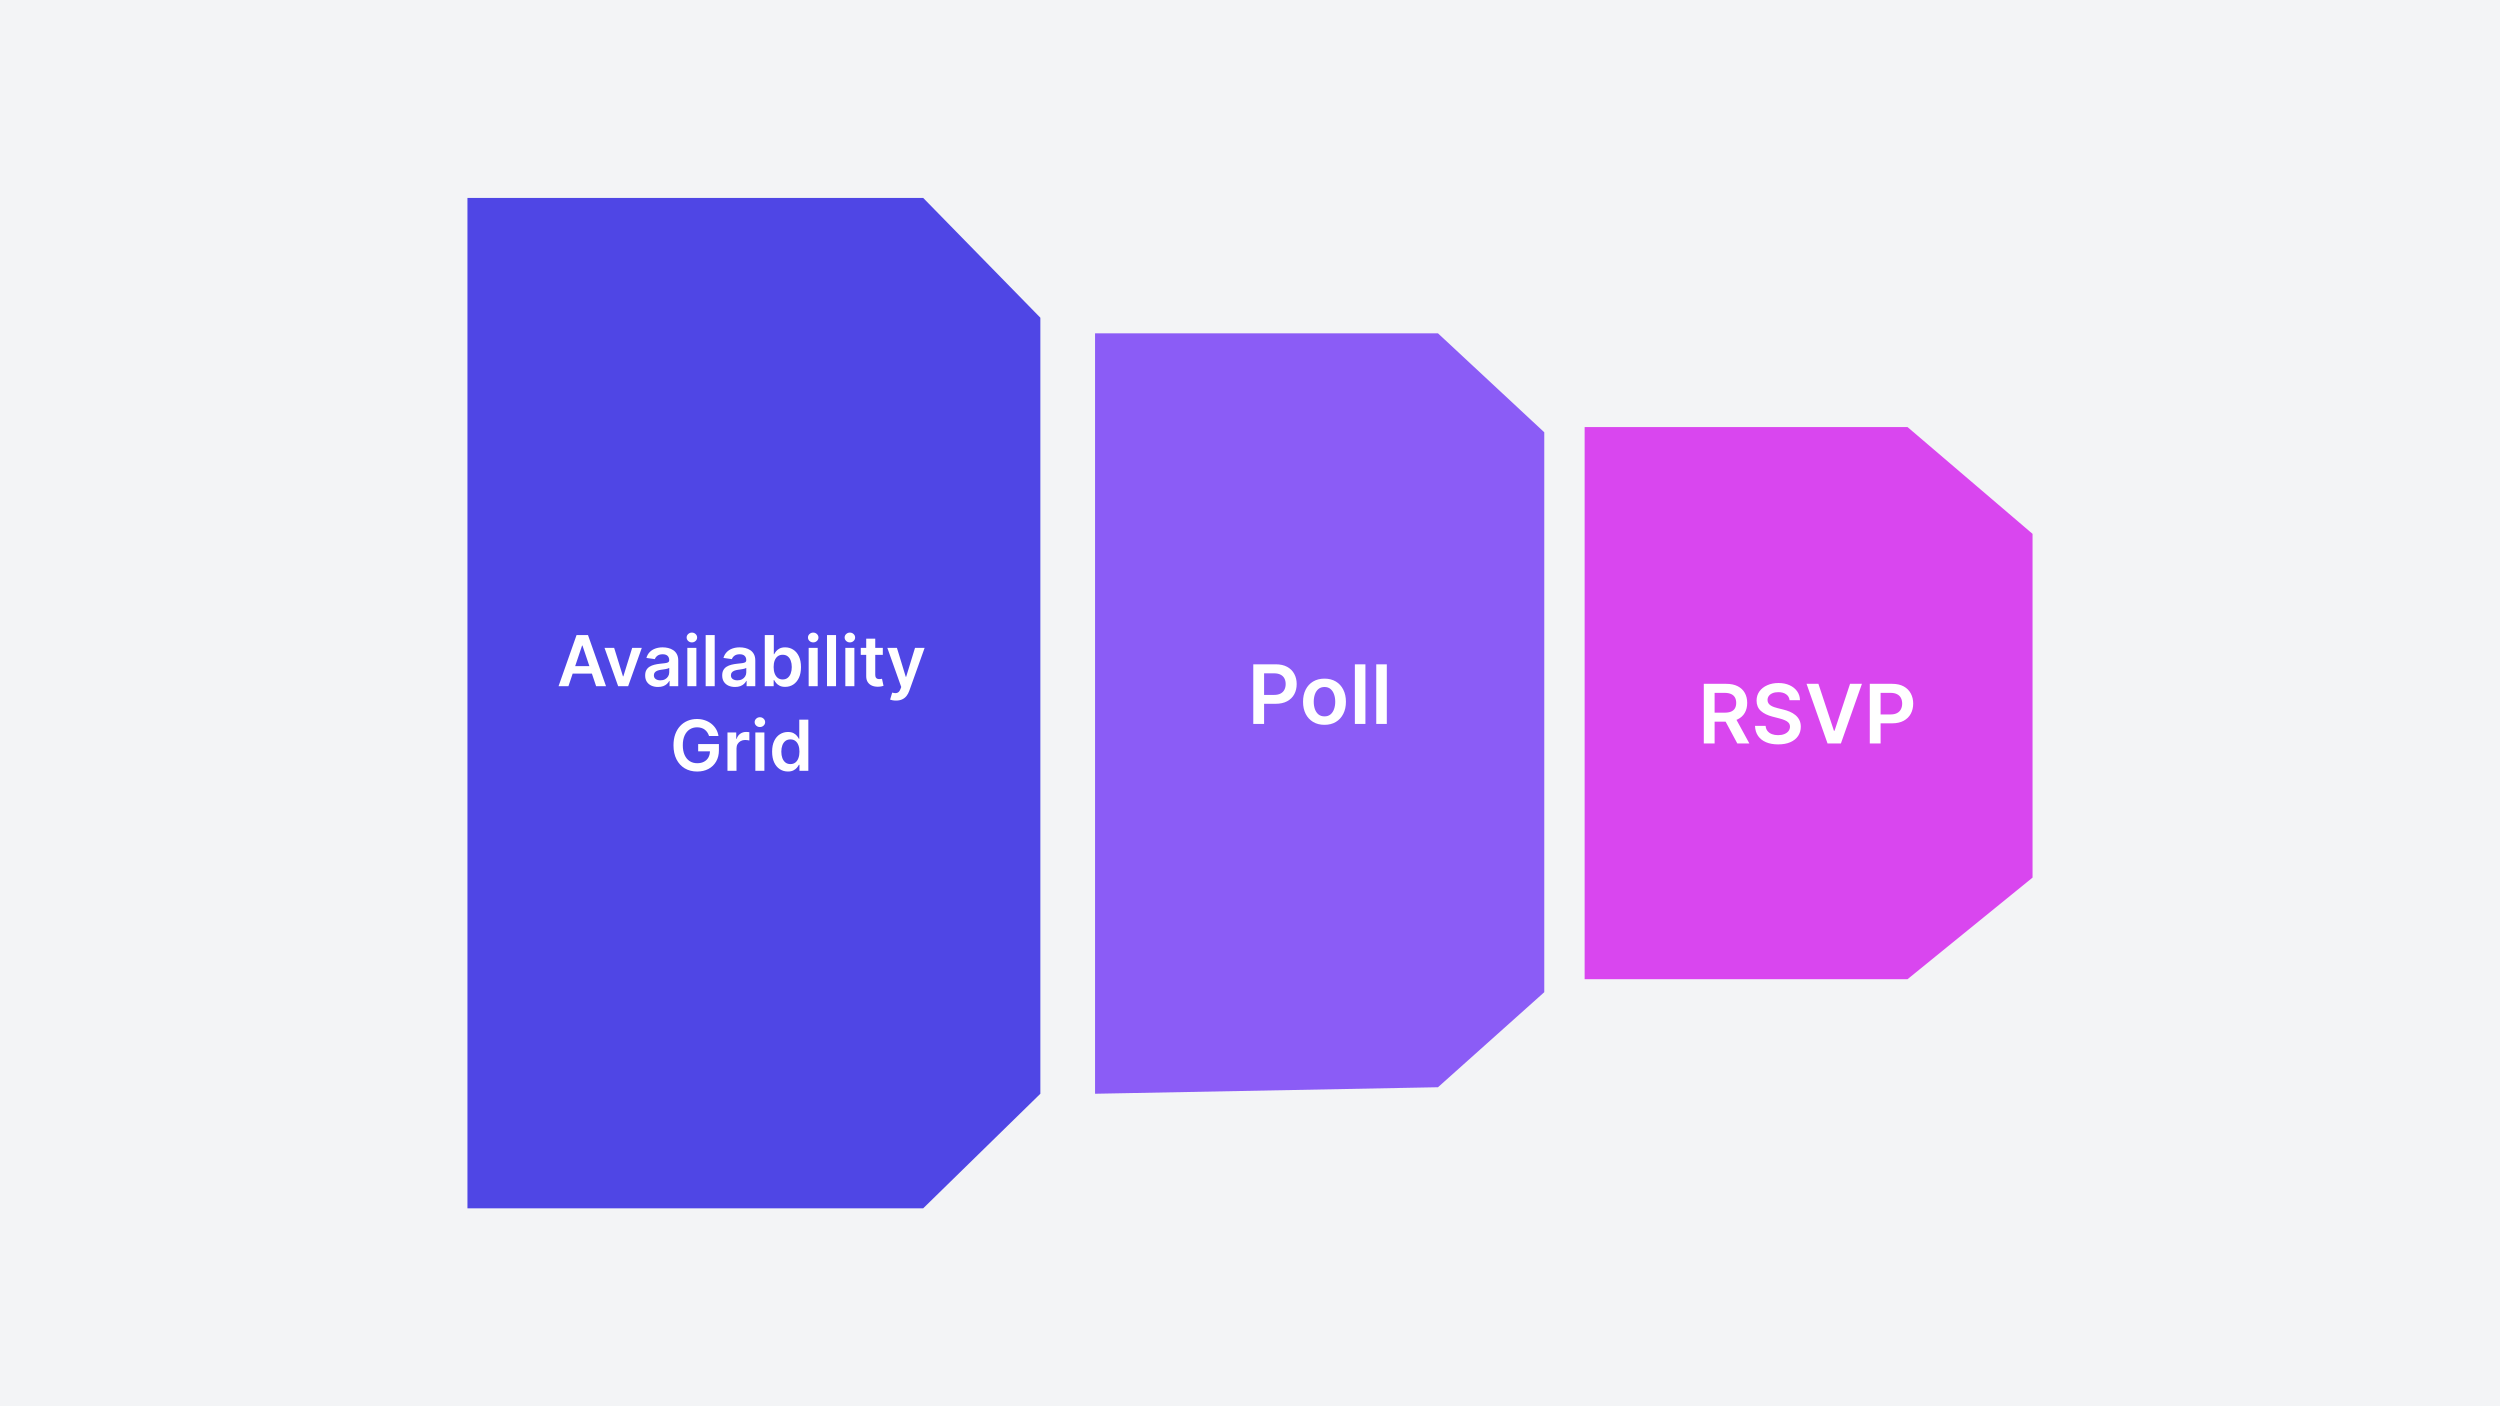 <svg width="1920" height="1080" viewBox="0 0 1920 1080" fill="none" xmlns="http://www.w3.org/2000/svg">
<rect width="1920" height="1080" fill="#F3F4F6"/>
<path d="M359 152H709L799 244V840L709 928H359V152Z" fill="#4F46E5"/>
<path d="M436.561 527H428.968L442.794 487.727H451.576L465.422 527H457.828L447.338 495.781H447.032L436.561 527ZM436.811 511.602H457.521V517.316H436.811V511.602ZM492.906 497.545L482.416 527H474.746L464.257 497.545H471.659L478.428 519.425H478.735L485.523 497.545H492.906ZM505.341 527.594C503.475 527.594 501.794 527.262 500.298 526.597C498.815 525.92 497.639 524.923 496.77 523.606C495.913 522.289 495.485 520.665 495.485 518.735C495.485 517.073 495.792 515.699 496.405 514.612C497.019 513.526 497.856 512.656 498.917 512.004C499.979 511.352 501.174 510.86 502.503 510.528C503.846 510.183 505.233 509.933 506.665 509.78C508.39 509.601 509.79 509.441 510.864 509.3C511.938 509.147 512.718 508.917 513.204 508.61C513.702 508.29 513.952 507.798 513.952 507.134V507.018C513.952 505.574 513.523 504.455 512.667 503.663C511.81 502.87 510.577 502.474 508.966 502.474C507.265 502.474 505.917 502.844 504.92 503.586C503.935 504.327 503.27 505.203 502.925 506.213L496.444 505.293C496.955 503.503 497.799 502.007 498.975 500.805C500.151 499.591 501.589 498.683 503.29 498.082C504.99 497.469 506.869 497.162 508.927 497.162C510.346 497.162 511.759 497.328 513.165 497.661C514.572 497.993 515.856 498.543 517.02 499.31C518.183 500.064 519.116 501.093 519.819 502.397C520.535 503.701 520.893 505.331 520.893 507.287V527H514.22V522.954H513.99C513.568 523.772 512.974 524.539 512.206 525.255C511.452 525.958 510.5 526.527 509.349 526.962C508.211 527.384 506.876 527.594 505.341 527.594ZM507.144 522.494C508.537 522.494 509.746 522.219 510.768 521.669C511.791 521.107 512.577 520.365 513.127 519.445C513.689 518.524 513.971 517.521 513.971 516.434V512.963C513.753 513.142 513.383 513.308 512.858 513.462C512.347 513.615 511.772 513.749 511.133 513.864C510.493 513.979 509.861 514.082 509.234 514.171C508.608 514.261 508.064 514.337 507.604 514.401C506.569 514.542 505.642 514.772 504.824 515.092C504.006 515.411 503.36 515.859 502.887 516.434C502.414 516.996 502.177 517.725 502.177 518.62C502.177 519.898 502.644 520.864 503.577 521.516C504.51 522.168 505.699 522.494 507.144 522.494ZM527.873 527V497.545H534.815V527H527.873ZM531.363 493.365C530.264 493.365 529.318 493.001 528.525 492.272C527.733 491.531 527.336 490.642 527.336 489.607C527.336 488.558 527.733 487.67 528.525 486.941C529.318 486.2 530.264 485.829 531.363 485.829C532.476 485.829 533.422 486.2 534.202 486.941C534.994 487.67 535.39 488.558 535.39 489.607C535.39 490.642 534.994 491.531 534.202 492.272C533.422 493.001 532.476 493.365 531.363 493.365ZM548.895 487.727V527H541.953V487.727H548.895ZM564.509 527.594C562.643 527.594 560.962 527.262 559.466 526.597C557.983 525.92 556.807 524.923 555.938 523.606C555.081 522.289 554.653 520.665 554.653 518.735C554.653 517.073 554.96 515.699 555.573 514.612C556.187 513.526 557.024 512.656 558.085 512.004C559.146 511.352 560.342 510.86 561.671 510.528C563.014 510.183 564.401 509.933 565.833 509.78C567.558 509.601 568.958 509.441 570.032 509.3C571.106 509.147 571.886 508.917 572.372 508.61C572.87 508.29 573.119 507.798 573.119 507.134V507.018C573.119 505.574 572.691 504.455 571.835 503.663C570.978 502.87 569.744 502.474 568.134 502.474C566.433 502.474 565.085 502.844 564.088 503.586C563.103 504.327 562.438 505.203 562.093 506.213L555.612 505.293C556.123 503.503 556.967 502.007 558.143 500.805C559.319 499.591 560.757 498.683 562.458 498.082C564.158 497.469 566.037 497.162 568.095 497.162C569.514 497.162 570.927 497.328 572.333 497.661C573.74 497.993 575.024 498.543 576.188 499.31C577.351 500.064 578.284 501.093 578.987 502.397C579.703 503.701 580.061 505.331 580.061 507.287V527H573.388V522.954H573.158C572.736 523.772 572.142 524.539 571.374 525.255C570.62 525.958 569.668 526.527 568.517 526.962C567.379 527.384 566.044 527.594 564.509 527.594ZM566.312 522.494C567.705 522.494 568.914 522.219 569.936 521.669C570.959 521.107 571.745 520.365 572.295 519.445C572.857 518.524 573.139 517.521 573.139 516.434V512.963C572.921 513.142 572.551 513.308 572.026 513.462C571.515 513.615 570.94 513.749 570.301 513.864C569.661 513.979 569.029 514.082 568.402 514.171C567.776 514.261 567.232 514.337 566.772 514.401C565.737 514.542 564.81 514.772 563.992 515.092C563.173 515.411 562.528 515.859 562.055 516.434C561.582 516.996 561.345 517.725 561.345 518.62C561.345 519.898 561.812 520.864 562.745 521.516C563.678 522.168 564.867 522.494 566.312 522.494ZM587.348 527V487.727H594.29V502.416H594.578C594.936 501.7 595.441 500.94 596.093 500.134C596.744 499.316 597.627 498.619 598.739 498.044C599.851 497.456 601.27 497.162 602.996 497.162C605.271 497.162 607.323 497.744 609.151 498.907C610.992 500.058 612.45 501.764 613.524 504.027C614.61 506.277 615.154 509.038 615.154 512.311C615.154 515.545 614.623 518.294 613.562 520.557C612.501 522.82 611.056 524.545 609.228 525.734C607.4 526.923 605.329 527.518 603.015 527.518C601.328 527.518 599.928 527.237 598.816 526.674C597.703 526.112 596.808 525.434 596.131 524.641C595.466 523.836 594.948 523.075 594.578 522.359H594.175V527H587.348ZM594.156 512.273C594.156 514.178 594.424 515.846 594.961 517.278C595.511 518.71 596.297 519.828 597.32 520.634C598.355 521.426 599.608 521.822 601.078 521.822C602.612 521.822 603.897 521.413 604.933 520.595C605.968 519.764 606.748 518.633 607.272 517.201C607.809 515.756 608.078 514.114 608.078 512.273C608.078 510.445 607.816 508.821 607.291 507.402C606.767 505.983 605.987 504.871 604.952 504.065C603.916 503.26 602.625 502.857 601.078 502.857C599.595 502.857 598.336 503.247 597.301 504.027C596.265 504.807 595.479 505.9 594.942 507.306C594.418 508.712 594.156 510.368 594.156 512.273ZM621.055 527V497.545H627.997V527H621.055ZM624.545 493.365C623.446 493.365 622.5 493.001 621.707 492.272C620.914 491.531 620.518 490.642 620.518 489.607C620.518 488.558 620.914 487.67 621.707 486.941C622.5 486.2 623.446 485.829 624.545 485.829C625.657 485.829 626.603 486.2 627.383 486.941C628.176 487.67 628.572 488.558 628.572 489.607C628.572 490.642 628.176 491.531 627.383 492.272C626.603 493.001 625.657 493.365 624.545 493.365ZM642.077 487.727V527H635.135V487.727H642.077ZM649.215 527V497.545H656.157V527H649.215ZM652.705 493.365C651.606 493.365 650.66 493.001 649.867 492.272C649.075 491.531 648.678 490.642 648.678 489.607C648.678 488.558 649.075 487.67 649.867 486.941C650.66 486.2 651.606 485.829 652.705 485.829C653.817 485.829 654.763 486.2 655.543 486.941C656.336 487.67 656.732 488.558 656.732 489.607C656.732 490.642 656.336 491.531 655.543 492.272C654.763 493.001 653.817 493.365 652.705 493.365ZM678.003 497.545V502.915H661.071V497.545H678.003ZM665.251 490.489H672.193V518.141C672.193 519.074 672.334 519.79 672.615 520.288C672.909 520.774 673.292 521.107 673.765 521.286C674.238 521.464 674.763 521.554 675.338 521.554C675.773 521.554 676.169 521.522 676.527 521.458C676.898 521.394 677.179 521.337 677.371 521.286L678.54 526.712C678.17 526.84 677.639 526.981 676.949 527.134C676.271 527.288 675.44 527.377 674.456 527.403C672.717 527.454 671.151 527.192 669.758 526.616C668.364 526.028 667.258 525.121 666.44 523.893C665.635 522.666 665.238 521.132 665.251 519.291V490.489ZM688.124 538.045C687.178 538.045 686.302 537.969 685.496 537.815C684.704 537.675 684.071 537.509 683.598 537.317L685.209 531.909C686.219 532.203 687.12 532.344 687.913 532.331C688.705 532.318 689.402 532.069 690.003 531.583C690.616 531.11 691.134 530.317 691.556 529.205L692.151 527.614L681.469 497.545H688.833L695.621 519.79H695.928L702.736 497.545H710.119L698.325 530.567C697.776 532.126 697.047 533.462 696.139 534.575C695.232 535.7 694.119 536.556 692.803 537.144C691.499 537.745 689.939 538.045 688.124 538.045ZM544.549 565.268C544.23 564.233 543.789 563.306 543.226 562.488C542.677 561.657 542.012 560.947 541.232 560.359C540.465 559.771 539.583 559.33 538.586 559.036C537.589 558.729 536.502 558.576 535.326 558.576C533.216 558.576 531.337 559.107 529.688 560.168C528.039 561.229 526.741 562.788 525.795 564.847C524.862 566.892 524.395 569.385 524.395 572.325C524.395 575.291 524.862 577.803 525.795 579.862C526.728 581.92 528.026 583.486 529.688 584.56C531.35 585.621 533.28 586.151 535.479 586.151C537.473 586.151 539.199 585.768 540.657 585.001C542.127 584.234 543.258 583.147 544.051 581.741C544.843 580.322 545.24 578.66 545.24 576.755L546.851 577.004H536.189V571.443H552.124V576.161C552.124 579.523 551.408 582.431 549.976 584.886C548.544 587.34 546.576 589.232 544.07 590.562C541.564 591.879 538.688 592.537 535.441 592.537C531.823 592.537 528.646 591.725 525.91 590.102C523.187 588.465 521.059 586.145 519.525 583.141C518.003 580.124 517.243 576.544 517.243 572.402C517.243 569.232 517.69 566.4 518.585 563.907C519.493 561.414 520.758 559.298 522.382 557.56C524.005 555.808 525.91 554.479 528.096 553.571C530.282 552.651 532.66 552.19 535.23 552.19C537.403 552.19 539.429 552.51 541.309 553.149C543.188 553.776 544.856 554.67 546.314 555.834C547.784 556.997 548.992 558.378 549.938 559.976C550.884 561.574 551.504 563.338 551.798 565.268H544.549ZM558.697 592V562.545H565.427V567.455H565.734C566.271 565.754 567.192 564.444 568.496 563.523C569.812 562.59 571.315 562.124 573.002 562.124C573.386 562.124 573.814 562.143 574.287 562.181C574.773 562.207 575.175 562.251 575.495 562.315V568.701C575.201 568.599 574.734 568.509 574.095 568.433C573.469 568.343 572.861 568.298 572.273 568.298C571.008 568.298 569.87 568.573 568.86 569.123C567.863 569.66 567.077 570.408 566.501 571.366C565.926 572.325 565.638 573.431 565.638 574.684V592H558.697ZM580.107 592V562.545H587.049V592H580.107ZM583.597 558.365C582.497 558.365 581.551 558.001 580.759 557.272C579.966 556.531 579.57 555.642 579.57 554.607C579.57 553.558 579.966 552.67 580.759 551.941C581.551 551.2 582.497 550.829 583.597 550.829C584.709 550.829 585.655 551.2 586.435 551.941C587.228 552.67 587.624 553.558 587.624 554.607C587.624 555.642 587.228 556.531 586.435 557.272C585.655 558.001 584.709 558.365 583.597 558.365ZM605.117 592.518C602.803 592.518 600.732 591.923 598.904 590.734C597.076 589.545 595.631 587.82 594.57 585.557C593.509 583.294 592.979 580.545 592.979 577.311C592.979 574.038 593.516 571.277 594.59 569.027C595.676 566.764 597.14 565.058 598.981 563.907C600.822 562.744 602.874 562.162 605.136 562.162C606.862 562.162 608.281 562.456 609.394 563.044C610.506 563.619 611.388 564.316 612.04 565.134C612.692 565.94 613.197 566.7 613.555 567.416H613.842V552.727H620.803V592H613.977V587.359H613.555C613.197 588.075 612.679 588.836 612.002 589.641C611.324 590.434 610.429 591.112 609.317 591.674C608.205 592.237 606.805 592.518 605.117 592.518ZM607.054 586.822C608.524 586.822 609.777 586.426 610.813 585.634C611.848 584.828 612.634 583.71 613.171 582.278C613.708 580.846 613.977 579.178 613.977 577.273C613.977 575.368 613.708 573.712 613.171 572.306C612.647 570.9 611.867 569.807 610.832 569.027C609.809 568.247 608.55 567.857 607.054 567.857C605.507 567.857 604.216 568.26 603.18 569.065C602.145 569.871 601.365 570.983 600.841 572.402C600.317 573.821 600.055 575.445 600.055 577.273C600.055 579.114 600.317 580.756 600.841 582.201C601.378 583.633 602.164 584.764 603.2 585.595C604.248 586.413 605.533 586.822 607.054 586.822Z" fill="white"/>
<path d="M841 256H1104.37L1186 332V762L1104.37 835L841 840V256Z" fill="#8B5CF6"/>
<path d="M962.519 556V510.182H979.701C983.221 510.182 986.174 510.838 988.56 512.151C990.962 513.463 992.774 515.268 993.997 517.565C995.235 519.847 995.854 522.442 995.854 525.35C995.854 528.288 995.235 530.898 993.997 533.18C992.759 535.462 990.932 537.26 988.516 538.572C986.099 539.87 983.124 540.518 979.589 540.518H968.202V533.695H978.471C980.529 533.695 982.214 533.337 983.527 532.621C984.839 531.905 985.809 530.921 986.435 529.668C987.076 528.415 987.397 526.976 987.397 525.35C987.397 523.724 987.076 522.293 986.435 521.055C985.809 519.817 984.832 518.855 983.504 518.169C982.192 517.468 980.499 517.117 978.426 517.117H970.819V556H962.519ZM1017.2 556.671C1013.85 556.671 1010.94 555.933 1008.48 554.456C1006.02 552.98 1004.11 550.914 1002.75 548.259C1001.41 545.604 1000.74 542.502 1000.74 538.952C1000.74 535.403 1001.41 532.293 1002.75 529.623C1004.11 526.953 1006.02 524.88 1008.48 523.404C1010.94 521.927 1013.85 521.189 1017.2 521.189C1020.56 521.189 1023.47 521.927 1025.93 523.404C1028.39 524.88 1030.29 526.953 1031.63 529.623C1032.99 532.293 1033.67 535.403 1033.67 538.952C1033.67 542.502 1032.99 545.604 1031.63 548.259C1030.29 550.914 1028.39 552.98 1025.93 554.456C1023.47 555.933 1020.56 556.671 1017.2 556.671ZM1017.25 550.183C1019.07 550.183 1020.59 549.684 1021.81 548.684C1023.03 547.67 1023.94 546.313 1024.54 544.613C1025.15 542.912 1025.46 541.018 1025.46 538.93C1025.46 536.827 1025.15 534.925 1024.54 533.225C1023.94 531.51 1023.03 530.145 1021.81 529.131C1020.59 528.117 1019.07 527.61 1017.25 527.61C1015.38 527.61 1013.83 528.117 1012.59 529.131C1011.37 530.145 1010.45 531.51 1009.84 533.225C1009.25 534.925 1008.95 536.827 1008.95 538.93C1008.95 541.018 1009.25 542.912 1009.84 544.613C1010.45 546.313 1011.37 547.67 1012.59 548.684C1013.83 549.684 1015.38 550.183 1017.25 550.183ZM1048.64 510.182V556H1040.54V510.182H1048.64ZM1065.07 510.182V556H1056.97V510.182H1065.07Z" fill="white"/>
<path d="M1217 328H1465L1561 410V674L1465 752H1217V328Z" fill="#D946EF"/>
<path d="M1308.52 571V525.182H1325.7C1329.22 525.182 1332.17 525.793 1334.56 527.016C1336.96 528.239 1338.77 529.955 1340 532.162C1341.23 534.354 1341.85 536.912 1341.85 539.836C1341.85 542.774 1341.23 545.324 1339.97 547.487C1338.74 549.635 1336.91 551.298 1334.49 552.476C1332.08 553.639 1329.11 554.221 1325.59 554.221H1313.35V547.33H1324.47C1326.53 547.33 1328.21 547.047 1329.53 546.48C1330.84 545.898 1331.81 545.056 1332.44 543.952C1333.08 542.833 1333.4 541.461 1333.4 539.836C1333.4 538.21 1333.08 536.823 1332.44 535.674C1331.79 534.511 1330.82 533.631 1329.5 533.034C1328.19 532.423 1326.5 532.117 1324.43 532.117H1316.82V571H1308.52ZM1332.19 550.239L1343.53 571H1334.27L1323.13 550.239H1332.19ZM1374.39 537.777C1374.19 535.824 1373.31 534.302 1371.75 533.213C1370.22 532.125 1368.22 531.58 1365.76 531.58C1364.03 531.58 1362.54 531.841 1361.31 532.363C1360.07 532.885 1359.12 533.594 1358.47 534.489C1357.81 535.384 1357.47 536.405 1357.46 537.554C1357.46 538.508 1357.67 539.336 1358.11 540.037C1358.55 540.738 1359.16 541.335 1359.92 541.827C1360.68 542.304 1361.52 542.707 1362.45 543.035C1363.37 543.363 1364.3 543.639 1365.24 543.863L1369.54 544.936C1371.27 545.339 1372.93 545.884 1374.53 546.57C1376.14 547.256 1377.58 548.121 1378.85 549.165C1380.13 550.209 1381.14 551.469 1381.89 552.946C1382.63 554.422 1383.01 556.152 1383.01 558.136C1383.01 560.821 1382.32 563.185 1380.95 565.228C1379.58 567.256 1377.59 568.845 1375 569.993C1372.42 571.127 1369.29 571.694 1365.62 571.694C1362.06 571.694 1358.96 571.142 1356.34 570.038C1353.73 568.934 1351.69 567.324 1350.21 565.206C1348.75 563.088 1347.96 560.507 1347.84 557.465H1356C1356.12 559.061 1356.62 560.388 1357.48 561.447C1358.35 562.506 1359.47 563.297 1360.86 563.819C1362.26 564.341 1363.83 564.602 1365.56 564.602C1367.36 564.602 1368.94 564.333 1370.3 563.796C1371.67 563.244 1372.75 562.484 1373.52 561.514C1374.3 560.53 1374.69 559.381 1374.71 558.069C1374.69 556.876 1374.34 555.891 1373.66 555.116C1372.97 554.325 1372.01 553.669 1370.77 553.147C1369.55 552.61 1368.11 552.133 1366.47 551.715L1361.26 550.373C1357.49 549.403 1354.51 547.934 1352.31 545.966C1350.14 543.982 1349.05 541.349 1349.05 538.068C1349.05 535.369 1349.78 533.005 1351.24 530.976C1352.72 528.948 1354.72 527.374 1357.26 526.256C1359.79 525.122 1362.66 524.555 1365.87 524.555C1369.12 524.555 1371.97 525.122 1374.42 526.256C1376.88 527.374 1378.81 528.933 1380.21 530.931C1381.61 532.915 1382.34 535.197 1382.38 537.777H1374.39ZM1396.54 525.182L1408.46 561.246H1408.93L1420.83 525.182H1429.96L1413.81 571H1403.56L1387.43 525.182H1396.54ZM1436 571V525.182H1453.18C1456.7 525.182 1459.65 525.838 1462.04 527.151C1464.44 528.463 1466.25 530.268 1467.47 532.565C1468.71 534.847 1469.33 537.442 1469.33 540.35C1469.33 543.288 1468.71 545.898 1467.47 548.18C1466.24 550.462 1464.41 552.26 1461.99 553.572C1459.58 554.87 1456.6 555.518 1453.07 555.518H1441.68V548.695H1451.95C1454.01 548.695 1455.69 548.337 1457 547.621C1458.32 546.905 1459.29 545.921 1459.91 544.668C1460.55 543.415 1460.87 541.976 1460.87 540.35C1460.87 538.724 1460.55 537.293 1459.91 536.055C1459.29 534.817 1458.31 533.855 1456.98 533.169C1455.67 532.468 1453.98 532.117 1451.9 532.117H1444.3V571H1436Z" fill="white"/>
</svg>
